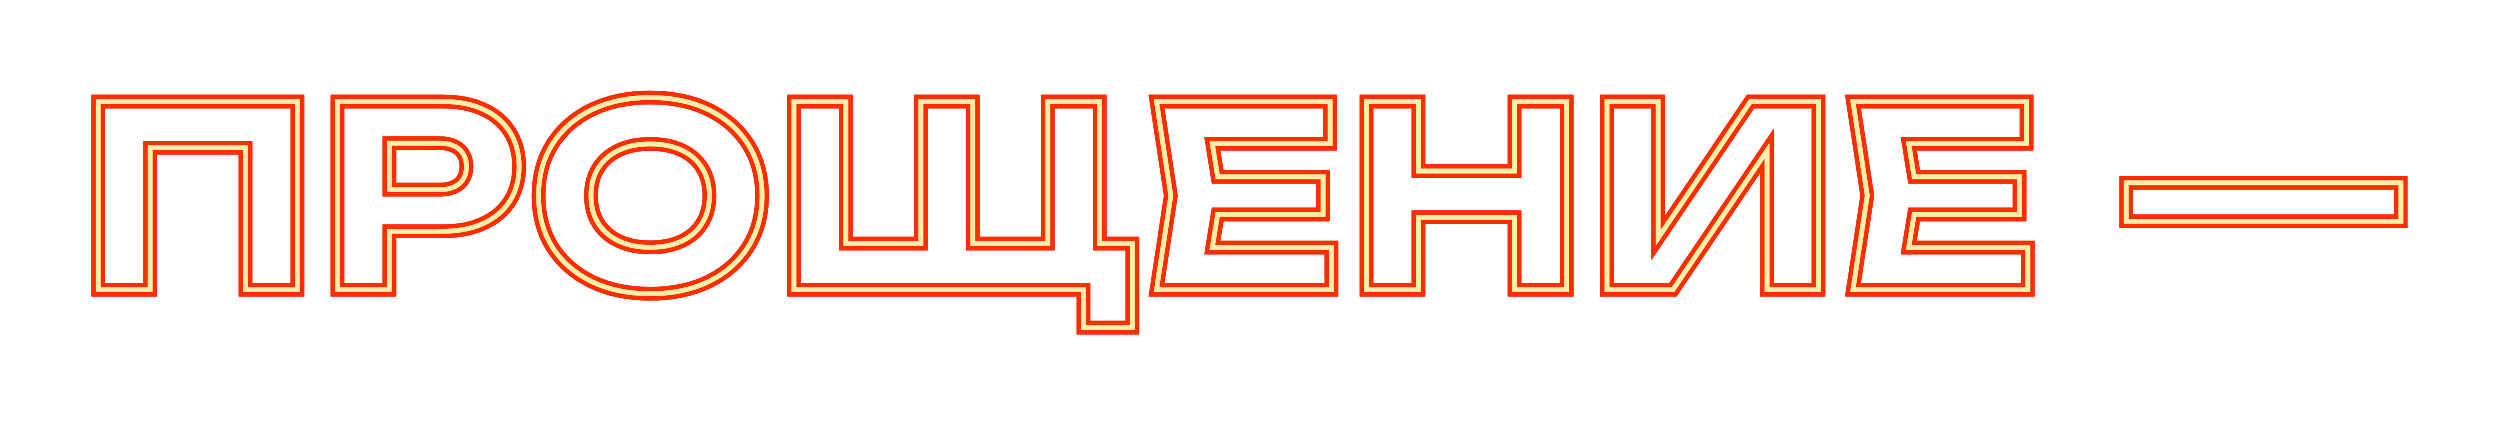 <?xml version="1.0" encoding="UTF-8"?> <svg xmlns="http://www.w3.org/2000/svg" width="837" height="142" viewBox="0 0 837 142" fill="none"><g opacity="0.75" filter="url(#filter0_f_526_121)"><mask id="path-1-outside-1_526_121" maskUnits="userSpaceOnUse" x="30.13" y="29.906" width="776" height="83" fill="black"><rect fill="white" x="30.13" y="29.906" width="776" height="83"></rect><path d="M283.94 33.25V80.794H307.557V33.25H326.444V80.794H350.061V33.25H368.948V80.794H379.869V110.434H361.988V97.75H265.053V33.25H283.94ZM266.553 96.25H363.488V108.934H378.369V82.294H367.448V34.75H351.561V82.294H324.944V34.75H309.057V82.294H282.44V34.75H266.553V96.25ZM254.397 65.5C254.397 59.273 252.956 53.827 250.093 49.135L249.812 48.682C246.85 44.029 242.76 40.369 237.521 37.701L237.01 37.445C231.531 34.761 225.096 33.406 217.684 33.406C210.328 33.406 203.892 34.761 198.355 37.447L198.354 37.446C192.871 40.133 188.613 43.88 185.557 48.682C182.562 53.475 181.054 59.072 181.054 65.5C181.054 71.927 182.563 77.524 185.557 82.317L185.847 82.764C188.88 87.353 193.043 90.95 198.355 93.553L198.877 93.802C204.295 96.323 210.558 97.594 217.684 97.594C225.096 97.594 231.531 96.239 237.01 93.554L237.521 93.3C242.76 90.632 246.85 86.971 249.812 82.317L250.093 81.866C252.956 77.174 254.397 71.726 254.397 65.5ZM100.326 33.25V97.75H81.438V50.206H51.018V97.75H32.13V33.25H100.326ZM173.048 55.756C173.048 51.507 172.069 47.84 170.137 44.727L170.134 44.722C168.203 41.558 165.382 39.104 161.639 37.368L161.635 37.367C157.948 35.632 153.526 34.75 148.346 34.75H113.731V96.25H129.62V76.678H148.346C153.526 76.678 157.948 75.796 161.635 74.061L161.639 74.059L162.33 73.725C165.734 72.016 168.327 69.7 170.137 66.785C172.071 63.613 173.048 59.944 173.048 55.756ZM446.081 33.25V48.862H406.758L408.319 58.45H443.729V72.55H408.319L406.758 82.138H446.501V97.75H386.33L391.232 65.5L386.33 33.25H446.081ZM475.645 33.25V56.518H506.316V33.25H525.288V97.75H506.316V73.474H475.645V97.75H456.757V33.25H475.645ZM555.904 33.25V77.23L585.445 33.58L585.668 33.25H609.58V97.75H590.86V52.888L560.509 97.75H537.269V33.25H555.904ZM679.25 33.25V48.862H639.927L641.488 58.45H676.898V72.55H641.488L639.927 82.138H679.67V97.75H619.499L624.401 65.5L619.499 33.25H679.25ZM625.901 65.388L625.919 65.5L625.901 65.613L621.244 96.25H678.17V83.638H638.163L640.213 71.05H675.398V59.95H640.213L638.163 47.362H677.75V34.75H621.244L625.901 65.388ZM538.769 96.25H559.713L592.36 47.994V96.25H608.08V34.75H586.465L554.404 82.124V34.75H538.769V96.25ZM458.257 96.25H474.145V71.974H507.816V96.25H523.788V34.75H507.816V58.018H474.145V34.75H458.257V96.25ZM392.732 65.388L392.75 65.5L392.732 65.613L388.075 96.25H445.001V83.638H404.994L407.044 71.05H442.229V59.95H407.044L404.994 47.362H444.581V34.75H388.075L392.732 65.388ZM33.63 96.25H49.518V48.706H82.938V96.25H98.826V34.75H33.63V96.25ZM236.758 65.5C236.758 62.032 235.973 59.096 234.438 56.66L234.431 56.65C233.039 54.364 231.061 52.556 228.474 51.232L227.948 50.974C225.102 49.632 221.687 48.946 217.684 48.946C213.984 48.946 210.777 49.548 208.044 50.73L207.504 50.974C204.833 52.234 202.747 53.979 201.227 56.208L200.931 56.66C199.395 59.096 198.609 62.032 198.609 65.5C198.609 68.968 199.395 71.903 200.931 74.34L201.227 74.792C202.747 77.02 204.833 78.766 207.504 80.026L208.044 80.27C210.777 81.452 213.984 82.054 217.684 82.054C221.687 82.054 225.102 81.369 227.948 80.026L228.474 79.767C231.062 78.444 233.04 76.637 234.432 74.35L234.438 74.34L234.717 73.878C236.069 71.535 236.758 68.751 236.758 65.5ZM804.577 60.466V74.818H711.098V60.466H804.577ZM712.598 73.318H803.077V61.966H712.598V73.318ZM155.408 55.756C155.408 53.464 154.687 51.787 153.317 50.613L153.312 50.608L153.307 50.603C151.916 49.362 149.932 48.694 147.254 48.694H131.12V62.734H147.254C149.771 62.734 151.676 62.169 153.05 61.116L153.317 60.898C154.695 59.663 155.408 57.978 155.408 55.756ZM238.258 65.5C238.258 69.195 237.419 72.415 235.712 75.129L235.713 75.13C234.165 77.673 231.971 79.663 229.158 81.102L228.588 81.383C225.498 82.84 221.856 83.554 217.684 83.554C213.823 83.554 210.406 82.926 207.449 81.647L206.864 81.383C203.97 80.018 201.671 78.104 199.989 75.64L199.661 75.14C197.949 72.425 197.109 69.2 197.109 65.5C197.109 61.8 197.949 58.576 199.661 55.86L199.989 55.36C201.671 52.896 203.97 50.983 206.864 49.618L207.449 49.353C210.406 48.075 213.823 47.446 217.684 47.446C221.856 47.446 225.498 48.161 228.588 49.618L229.158 49.898C231.971 51.337 234.165 53.327 235.713 55.87C237.421 58.583 238.258 61.804 238.258 65.5ZM255.897 65.5C255.897 71.968 254.397 77.691 251.374 82.645L251.076 83.123C247.962 88.017 243.664 91.855 238.202 94.635L237.67 94.901C231.948 97.705 225.279 99.094 217.684 99.094C210.143 99.094 203.475 97.705 197.7 94.903L197.698 94.901C191.983 92.101 187.506 88.175 184.291 83.123L184.288 83.118C181.124 78.056 179.554 72.174 179.554 65.5C179.554 58.826 181.124 52.944 184.288 47.883L184.291 47.878L184.597 47.407C187.788 42.581 192.162 38.811 197.698 36.098L197.7 36.097L198.244 35.839C203.893 33.21 210.379 31.906 217.684 31.906C225.279 31.906 231.948 33.295 237.67 36.098L238.202 36.364C243.664 39.145 247.962 42.983 251.076 47.878L251.374 48.354C254.397 53.308 255.897 59.032 255.897 65.5ZM156.908 55.756C156.908 58.181 156.159 60.196 154.623 61.727L154.306 62.027L154.3 62.033L154.294 62.038C152.548 63.534 150.169 64.234 147.254 64.234H129.62V47.194H147.254C150.176 47.194 152.56 47.925 154.306 49.484C156.065 50.998 156.908 53.125 156.908 55.756ZM174.548 55.756C174.548 60.189 173.51 64.136 171.414 67.571L171.411 67.576C169.309 70.962 166.25 73.574 162.27 75.421C158.341 77.269 153.691 78.178 148.346 78.178H131.12V97.75H112.231V33.25H148.346C153.692 33.25 158.341 34.159 162.27 36.008L163.006 36.363C166.631 38.188 169.442 40.711 171.411 43.936L171.792 44.578C173.636 47.816 174.548 51.549 174.548 55.756Z"></path></mask><path d="M283.94 33.25V80.794H307.557V33.25H326.444V80.794H350.061V33.25H368.948V80.794H379.869V110.434H361.988V97.75H265.053V33.25H283.94ZM266.553 96.25H363.488V108.934H378.369V82.294H367.448V34.75H351.561V82.294H324.944V34.75H309.057V82.294H282.44V34.75H266.553V96.25ZM254.397 65.5C254.397 59.273 252.956 53.827 250.093 49.135L249.812 48.682C246.85 44.029 242.76 40.369 237.521 37.701L237.01 37.445C231.531 34.761 225.096 33.406 217.684 33.406C210.328 33.406 203.892 34.761 198.355 37.447L198.354 37.446C192.871 40.133 188.613 43.88 185.557 48.682C182.562 53.475 181.054 59.072 181.054 65.5C181.054 71.927 182.563 77.524 185.557 82.317L185.847 82.764C188.88 87.353 193.043 90.95 198.355 93.553L198.877 93.802C204.295 96.323 210.558 97.594 217.684 97.594C225.096 97.594 231.531 96.239 237.01 93.554L237.521 93.3C242.76 90.632 246.85 86.971 249.812 82.317L250.093 81.866C252.956 77.174 254.397 71.726 254.397 65.5ZM100.326 33.25V97.75H81.438V50.206H51.018V97.75H32.13V33.25H100.326ZM173.048 55.756C173.048 51.507 172.069 47.84 170.137 44.727L170.134 44.722C168.203 41.558 165.382 39.104 161.639 37.368L161.635 37.367C157.948 35.632 153.526 34.75 148.346 34.75H113.731V96.25H129.62V76.678H148.346C153.526 76.678 157.948 75.796 161.635 74.061L161.639 74.059L162.33 73.725C165.734 72.016 168.327 69.7 170.137 66.785C172.071 63.613 173.048 59.944 173.048 55.756ZM446.081 33.25V48.862H406.758L408.319 58.45H443.729V72.55H408.319L406.758 82.138H446.501V97.75H386.33L391.232 65.5L386.33 33.25H446.081ZM475.645 33.25V56.518H506.316V33.25H525.288V97.75H506.316V73.474H475.645V97.75H456.757V33.25H475.645ZM555.904 33.25V77.23L585.445 33.58L585.668 33.25H609.58V97.75H590.86V52.888L560.509 97.75H537.269V33.25H555.904ZM679.25 33.25V48.862H639.927L641.488 58.45H676.898V72.55H641.488L639.927 82.138H679.67V97.75H619.499L624.401 65.5L619.499 33.25H679.25ZM625.901 65.388L625.919 65.5L625.901 65.613L621.244 96.25H678.17V83.638H638.163L640.213 71.05H675.398V59.95H640.213L638.163 47.362H677.75V34.75H621.244L625.901 65.388ZM538.769 96.25H559.713L592.36 47.994V96.25H608.08V34.75H586.465L554.404 82.124V34.75H538.769V96.25ZM458.257 96.25H474.145V71.974H507.816V96.25H523.788V34.75H507.816V58.018H474.145V34.75H458.257V96.25ZM392.732 65.388L392.75 65.5L392.732 65.613L388.075 96.25H445.001V83.638H404.994L407.044 71.05H442.229V59.95H407.044L404.994 47.362H444.581V34.75H388.075L392.732 65.388ZM33.63 96.25H49.518V48.706H82.938V96.25H98.826V34.75H33.63V96.25ZM236.758 65.5C236.758 62.032 235.973 59.096 234.438 56.66L234.431 56.65C233.039 54.364 231.061 52.556 228.474 51.232L227.948 50.974C225.102 49.632 221.687 48.946 217.684 48.946C213.984 48.946 210.777 49.548 208.044 50.73L207.504 50.974C204.833 52.234 202.747 53.979 201.227 56.208L200.931 56.66C199.395 59.096 198.609 62.032 198.609 65.5C198.609 68.968 199.395 71.903 200.931 74.34L201.227 74.792C202.747 77.02 204.833 78.766 207.504 80.026L208.044 80.27C210.777 81.452 213.984 82.054 217.684 82.054C221.687 82.054 225.102 81.369 227.948 80.026L228.474 79.767C231.062 78.444 233.04 76.637 234.432 74.35L234.438 74.34L234.717 73.878C236.069 71.535 236.758 68.751 236.758 65.5ZM804.577 60.466V74.818H711.098V60.466H804.577ZM712.598 73.318H803.077V61.966H712.598V73.318ZM155.408 55.756C155.408 53.464 154.687 51.787 153.317 50.613L153.312 50.608L153.307 50.603C151.916 49.362 149.932 48.694 147.254 48.694H131.12V62.734H147.254C149.771 62.734 151.676 62.169 153.05 61.116L153.317 60.898C154.695 59.663 155.408 57.978 155.408 55.756ZM238.258 65.5C238.258 69.195 237.419 72.415 235.712 75.129L235.713 75.13C234.165 77.673 231.971 79.663 229.158 81.102L228.588 81.383C225.498 82.84 221.856 83.554 217.684 83.554C213.823 83.554 210.406 82.926 207.449 81.647L206.864 81.383C203.97 80.018 201.671 78.104 199.989 75.64L199.661 75.14C197.949 72.425 197.109 69.2 197.109 65.5C197.109 61.8 197.949 58.576 199.661 55.86L199.989 55.36C201.671 52.896 203.97 50.983 206.864 49.618L207.449 49.353C210.406 48.075 213.823 47.446 217.684 47.446C221.856 47.446 225.498 48.161 228.588 49.618L229.158 49.898C231.971 51.337 234.165 53.327 235.713 55.87C237.421 58.583 238.258 61.804 238.258 65.5ZM255.897 65.5C255.897 71.968 254.397 77.691 251.374 82.645L251.076 83.123C247.962 88.017 243.664 91.855 238.202 94.635L237.67 94.901C231.948 97.705 225.279 99.094 217.684 99.094C210.143 99.094 203.475 97.705 197.7 94.903L197.698 94.901C191.983 92.101 187.506 88.175 184.291 83.123L184.288 83.118C181.124 78.056 179.554 72.174 179.554 65.5C179.554 58.826 181.124 52.944 184.288 47.883L184.291 47.878L184.597 47.407C187.788 42.581 192.162 38.811 197.698 36.098L197.7 36.097L198.244 35.839C203.893 33.21 210.379 31.906 217.684 31.906C225.279 31.906 231.948 33.295 237.67 36.098L238.202 36.364C243.664 39.145 247.962 42.983 251.076 47.878L251.374 48.354C254.397 53.308 255.897 59.032 255.897 65.5ZM156.908 55.756C156.908 58.181 156.159 60.196 154.623 61.727L154.306 62.027L154.3 62.033L154.294 62.038C152.548 63.534 150.169 64.234 147.254 64.234H129.62V47.194H147.254C150.176 47.194 152.56 47.925 154.306 49.484C156.065 50.998 156.908 53.125 156.908 55.756ZM174.548 55.756C174.548 60.189 173.51 64.136 171.414 67.571L171.411 67.576C169.309 70.962 166.25 73.574 162.27 75.421C158.341 77.269 153.691 78.178 148.346 78.178H131.12V97.75H112.231V33.25H148.346C153.692 33.25 158.341 34.159 162.27 36.008L163.006 36.363C166.631 38.188 169.442 40.711 171.411 43.936L171.792 44.578C173.636 47.816 174.548 51.549 174.548 55.756Z" fill="#FF0000"></path><path d="M283.94 33.25V80.794H307.557V33.25H326.444V80.794H350.061V33.25H368.948V80.794H379.869V110.434H361.988V97.75H265.053V33.25H283.94ZM266.553 96.25H363.488V108.934H378.369V82.294H367.448V34.75H351.561V82.294H324.944V34.75H309.057V82.294H282.44V34.75H266.553V96.25ZM254.397 65.5C254.397 59.273 252.956 53.827 250.093 49.135L249.812 48.682C246.85 44.029 242.76 40.369 237.521 37.701L237.01 37.445C231.531 34.761 225.096 33.406 217.684 33.406C210.328 33.406 203.892 34.761 198.355 37.447L198.354 37.446C192.871 40.133 188.613 43.88 185.557 48.682C182.562 53.475 181.054 59.072 181.054 65.5C181.054 71.927 182.563 77.524 185.557 82.317L185.847 82.764C188.88 87.353 193.043 90.95 198.355 93.553L198.877 93.802C204.295 96.323 210.558 97.594 217.684 97.594C225.096 97.594 231.531 96.239 237.01 93.554L237.521 93.3C242.76 90.632 246.85 86.971 249.812 82.317L250.093 81.866C252.956 77.174 254.397 71.726 254.397 65.5ZM100.326 33.25V97.75H81.438V50.206H51.018V97.75H32.13V33.25H100.326ZM173.048 55.756C173.048 51.507 172.069 47.84 170.137 44.727L170.134 44.722C168.203 41.558 165.382 39.104 161.639 37.368L161.635 37.367C157.948 35.632 153.526 34.75 148.346 34.75H113.731V96.25H129.62V76.678H148.346C153.526 76.678 157.948 75.796 161.635 74.061L161.639 74.059L162.33 73.725C165.734 72.016 168.327 69.7 170.137 66.785C172.071 63.613 173.048 59.944 173.048 55.756ZM446.081 33.25V48.862H406.758L408.319 58.45H443.729V72.55H408.319L406.758 82.138H446.501V97.75H386.33L391.232 65.5L386.33 33.25H446.081ZM475.645 33.25V56.518H506.316V33.25H525.288V97.75H506.316V73.474H475.645V97.75H456.757V33.25H475.645ZM555.904 33.25V77.23L585.445 33.58L585.668 33.25H609.58V97.75H590.86V52.888L560.509 97.75H537.269V33.25H555.904ZM679.25 33.25V48.862H639.927L641.488 58.45H676.898V72.55H641.488L639.927 82.138H679.67V97.75H619.499L624.401 65.5L619.499 33.25H679.25ZM625.901 65.388L625.919 65.5L625.901 65.613L621.244 96.25H678.17V83.638H638.163L640.213 71.05H675.398V59.95H640.213L638.163 47.362H677.75V34.75H621.244L625.901 65.388ZM538.769 96.25H559.713L592.36 47.994V96.25H608.08V34.75H586.465L554.404 82.124V34.75H538.769V96.25ZM458.257 96.25H474.145V71.974H507.816V96.25H523.788V34.75H507.816V58.018H474.145V34.75H458.257V96.25ZM392.732 65.388L392.75 65.5L392.732 65.613L388.075 96.25H445.001V83.638H404.994L407.044 71.05H442.229V59.95H407.044L404.994 47.362H444.581V34.75H388.075L392.732 65.388ZM33.63 96.25H49.518V48.706H82.938V96.25H98.826V34.75H33.63V96.25ZM236.758 65.5C236.758 62.032 235.973 59.096 234.438 56.66L234.431 56.65C233.039 54.364 231.061 52.556 228.474 51.232L227.948 50.974C225.102 49.632 221.687 48.946 217.684 48.946C213.984 48.946 210.777 49.548 208.044 50.73L207.504 50.974C204.833 52.234 202.747 53.979 201.227 56.208L200.931 56.66C199.395 59.096 198.609 62.032 198.609 65.5C198.609 68.968 199.395 71.903 200.931 74.34L201.227 74.792C202.747 77.02 204.833 78.766 207.504 80.026L208.044 80.27C210.777 81.452 213.984 82.054 217.684 82.054C221.687 82.054 225.102 81.369 227.948 80.026L228.474 79.767C231.062 78.444 233.04 76.637 234.432 74.35L234.438 74.34L234.717 73.878C236.069 71.535 236.758 68.751 236.758 65.5ZM804.577 60.466V74.818H711.098V60.466H804.577ZM712.598 73.318H803.077V61.966H712.598V73.318ZM155.408 55.756C155.408 53.464 154.687 51.787 153.317 50.613L153.312 50.608L153.307 50.603C151.916 49.362 149.932 48.694 147.254 48.694H131.12V62.734H147.254C149.771 62.734 151.676 62.169 153.05 61.116L153.317 60.898C154.695 59.663 155.408 57.978 155.408 55.756ZM238.258 65.5C238.258 69.195 237.419 72.415 235.712 75.129L235.713 75.13C234.165 77.673 231.971 79.663 229.158 81.102L228.588 81.383C225.498 82.84 221.856 83.554 217.684 83.554C213.823 83.554 210.406 82.926 207.449 81.647L206.864 81.383C203.97 80.018 201.671 78.104 199.989 75.64L199.661 75.14C197.949 72.425 197.109 69.2 197.109 65.5C197.109 61.8 197.949 58.576 199.661 55.86L199.989 55.36C201.671 52.896 203.97 50.983 206.864 49.618L207.449 49.353C210.406 48.075 213.823 47.446 217.684 47.446C221.856 47.446 225.498 48.161 228.588 49.618L229.158 49.898C231.971 51.337 234.165 53.327 235.713 55.87C237.421 58.583 238.258 61.804 238.258 65.5ZM255.897 65.5C255.897 71.968 254.397 77.691 251.374 82.645L251.076 83.123C247.962 88.017 243.664 91.855 238.202 94.635L237.67 94.901C231.948 97.705 225.279 99.094 217.684 99.094C210.143 99.094 203.475 97.705 197.7 94.903L197.698 94.901C191.983 92.101 187.506 88.175 184.291 83.123L184.288 83.118C181.124 78.056 179.554 72.174 179.554 65.5C179.554 58.826 181.124 52.944 184.288 47.883L184.291 47.878L184.597 47.407C187.788 42.581 192.162 38.811 197.698 36.098L197.7 36.097L198.244 35.839C203.893 33.21 210.379 31.906 217.684 31.906C225.279 31.906 231.948 33.295 237.67 36.098L238.202 36.364C243.664 39.145 247.962 42.983 251.076 47.878L251.374 48.354C254.397 53.308 255.897 59.032 255.897 65.5ZM156.908 55.756C156.908 58.181 156.159 60.196 154.623 61.727L154.306 62.027L154.3 62.033L154.294 62.038C152.548 63.534 150.169 64.234 147.254 64.234H129.62V47.194H147.254C150.176 47.194 152.56 47.925 154.306 49.484C156.065 50.998 156.908 53.125 156.908 55.756ZM174.548 55.756C174.548 60.189 173.51 64.136 171.414 67.571L171.411 67.576C169.309 70.962 166.25 73.574 162.27 75.421C158.341 77.269 153.691 78.178 148.346 78.178H131.12V97.75H112.231V33.25H148.346C153.692 33.25 158.341 34.159 162.27 36.008L163.006 36.363C166.631 38.188 169.442 40.711 171.411 43.936L171.792 44.578C173.636 47.816 174.548 51.549 174.548 55.756Z" stroke="#FF0000" stroke-width="3" mask="url(#path-1-outside-1_526_121)"></path></g><g filter="url(#filter1_f_526_121)"><path d="M283.94 33.25V80.794H307.557V33.25H326.444V80.794H350.061V33.25H368.948V80.794H379.869V110.434H361.988V97.75H265.053V33.25H283.94ZM266.553 96.25H363.488V108.934H378.369V82.294H367.448V34.75H351.561V82.294H324.944V34.75H309.057V82.294H282.44V34.75H266.553V96.25ZM254.397 65.5C254.397 59.273 252.956 53.827 250.093 49.135L249.812 48.682C246.85 44.029 242.76 40.369 237.521 37.701L237.01 37.445C231.531 34.761 225.096 33.406 217.684 33.406C210.328 33.406 203.892 34.761 198.355 37.447L198.354 37.446C192.871 40.133 188.613 43.88 185.557 48.682C182.562 53.475 181.054 59.072 181.054 65.5C181.054 71.927 182.563 77.524 185.557 82.317L185.847 82.764C188.88 87.353 193.043 90.95 198.355 93.553L198.877 93.802C204.295 96.323 210.558 97.594 217.684 97.594C225.096 97.594 231.531 96.239 237.01 93.554L237.521 93.3C242.76 90.632 246.85 86.971 249.812 82.317L250.093 81.866C252.956 77.174 254.397 71.726 254.397 65.5ZM100.326 33.25V97.75H81.438V50.206H51.018V97.75H32.13V33.25H100.326ZM173.048 55.756C173.048 51.507 172.069 47.84 170.137 44.727L170.134 44.722C168.203 41.558 165.382 39.104 161.639 37.368L161.635 37.367C157.948 35.632 153.526 34.75 148.346 34.75H113.731V96.25H129.62V76.678H148.346C153.526 76.678 157.948 75.796 161.635 74.061L161.639 74.059L162.33 73.725C165.734 72.016 168.327 69.7 170.137 66.785C172.071 63.613 173.048 59.944 173.048 55.756ZM446.081 33.25V48.862H406.758L408.319 58.45H443.729V72.55H408.319L406.758 82.138H446.501V97.75H386.33L391.232 65.5L386.33 33.25H446.081ZM475.645 33.25V56.518H506.316V33.25H525.288V97.75H506.316V73.474H475.645V97.75H456.757V33.25H475.645ZM555.904 33.25V77.23L585.445 33.58L585.668 33.25H609.58V97.75H590.86V52.888L560.509 97.75H537.269V33.25H555.904ZM679.25 33.25V48.862H639.927L641.488 58.45H676.898V72.55H641.488L639.927 82.138H679.67V97.75H619.499L624.401 65.5L619.499 33.25H679.25ZM625.901 65.388L625.919 65.5L625.901 65.613L621.244 96.25H678.17V83.638H638.163L640.213 71.05H675.398V59.95H640.213L638.163 47.362H677.75V34.75H621.244L625.901 65.388ZM538.769 96.25H559.713L592.36 47.994V96.25H608.08V34.75H586.465L554.404 82.124V34.75H538.769V96.25ZM458.257 96.25H474.145V71.974H507.816V96.25H523.788V34.75H507.816V58.018H474.145V34.75H458.257V96.25ZM392.732 65.388L392.75 65.5L392.732 65.613L388.075 96.25H445.001V83.638H404.994L407.044 71.05H442.229V59.95H407.044L404.994 47.362H444.581V34.75H388.075L392.732 65.388ZM33.63 96.25H49.518V48.706H82.938V96.25H98.826V34.75H33.63V96.25ZM236.758 65.5C236.758 62.032 235.973 59.096 234.438 56.66L234.431 56.65C233.039 54.364 231.061 52.556 228.474 51.232L227.948 50.974C225.102 49.632 221.687 48.946 217.684 48.946C213.984 48.946 210.777 49.548 208.044 50.73L207.504 50.974C204.833 52.234 202.747 53.979 201.227 56.208L200.931 56.66C199.395 59.096 198.609 62.032 198.609 65.5C198.609 68.968 199.395 71.903 200.931 74.34L201.227 74.792C202.747 77.02 204.833 78.766 207.504 80.026L208.044 80.27C210.777 81.452 213.984 82.054 217.684 82.054C221.687 82.054 225.102 81.369 227.948 80.026L228.474 79.767C231.062 78.444 233.04 76.637 234.432 74.35L234.438 74.34L234.717 73.878C236.069 71.535 236.758 68.751 236.758 65.5ZM804.577 60.466V74.818H711.098V60.466H804.577ZM712.598 73.318H803.077V61.966H712.598V73.318ZM155.408 55.756C155.408 53.464 154.687 51.787 153.317 50.613L153.312 50.608L153.307 50.603C151.916 49.362 149.932 48.694 147.254 48.694H131.12V62.734H147.254C149.771 62.734 151.676 62.169 153.05 61.116L153.317 60.898C154.695 59.663 155.408 57.978 155.408 55.756ZM238.258 65.5C238.258 69.195 237.419 72.415 235.712 75.129L235.713 75.13C234.165 77.673 231.971 79.663 229.158 81.102L228.588 81.383C225.498 82.84 221.856 83.554 217.684 83.554C213.823 83.554 210.406 82.926 207.449 81.647L206.864 81.383C203.97 80.018 201.671 78.104 199.989 75.64L199.661 75.14C197.949 72.425 197.109 69.2 197.109 65.5C197.109 61.8 197.949 58.576 199.661 55.86L199.989 55.36C201.671 52.896 203.97 50.983 206.864 49.618L207.449 49.353C210.406 48.075 213.823 47.446 217.684 47.446C221.856 47.446 225.498 48.161 228.588 49.618L229.158 49.898C231.971 51.337 234.165 53.327 235.713 55.87C237.421 58.583 238.258 61.804 238.258 65.5ZM255.897 65.5C255.897 71.968 254.397 77.691 251.374 82.645L251.076 83.123C247.962 88.017 243.664 91.855 238.202 94.635L237.67 94.901C231.948 97.705 225.279 99.094 217.684 99.094C210.143 99.094 203.475 97.705 197.7 94.903L197.698 94.901C191.983 92.101 187.506 88.175 184.291 83.123L184.288 83.118C181.124 78.056 179.554 72.174 179.554 65.5C179.554 58.826 181.124 52.944 184.288 47.883L184.291 47.878L184.597 47.407C187.788 42.581 192.162 38.811 197.698 36.098L197.7 36.097L198.244 35.839C203.893 33.21 210.379 31.906 217.684 31.906C225.279 31.906 231.948 33.295 237.67 36.098L238.202 36.364C243.664 39.145 247.962 42.983 251.076 47.878L251.374 48.354C254.397 53.308 255.897 59.032 255.897 65.5ZM156.908 55.756C156.908 58.181 156.159 60.196 154.623 61.727L154.306 62.027L154.3 62.033L154.294 62.038C152.548 63.534 150.169 64.234 147.254 64.234H129.62V47.194H147.254C150.176 47.194 152.56 47.925 154.306 49.484C156.065 50.998 156.908 53.125 156.908 55.756ZM174.548 55.756C174.548 60.189 173.51 64.136 171.414 67.571L171.411 67.576C169.309 70.962 166.25 73.574 162.27 75.421C158.341 77.269 153.691 78.178 148.346 78.178H131.12V97.75H112.231V33.25H148.346C153.692 33.25 158.341 34.159 162.27 36.008L163.006 36.363C166.631 38.188 169.442 40.711 171.411 43.936L171.792 44.578C173.636 47.816 174.548 51.549 174.548 55.756Z" fill="#FF0000"></path></g><g filter="url(#filter2_f_526_121)"><mask id="path-3-outside-2_526_121" maskUnits="userSpaceOnUse" x="30.13" y="29.906" width="776" height="83" fill="black"><rect fill="white" x="30.13" y="29.906" width="776" height="83"></rect><path d="M283.94 33.25V80.794H307.557V33.25H326.444V80.794H350.061V33.25H368.948V80.794H379.869V110.434H361.988V97.75H265.053V33.25H283.94ZM266.553 96.25H363.488V108.934H378.369V82.294H367.448V34.75H351.561V82.294H324.944V34.75H309.057V82.294H282.44V34.75H266.553V96.25ZM254.397 65.5C254.397 59.273 252.956 53.827 250.093 49.135L249.812 48.682C246.85 44.029 242.76 40.369 237.521 37.701L237.01 37.445C231.531 34.761 225.096 33.406 217.684 33.406C210.328 33.406 203.892 34.761 198.355 37.447L198.354 37.446C192.871 40.133 188.613 43.88 185.557 48.682C182.562 53.475 181.054 59.072 181.054 65.5C181.054 71.927 182.563 77.524 185.557 82.317L185.847 82.764C188.88 87.353 193.043 90.95 198.355 93.553L198.877 93.802C204.295 96.323 210.558 97.594 217.684 97.594C225.096 97.594 231.531 96.239 237.01 93.554L237.521 93.3C242.76 90.632 246.85 86.971 249.812 82.317L250.093 81.866C252.956 77.174 254.397 71.726 254.397 65.5ZM100.326 33.25V97.75H81.438V50.206H51.018V97.75H32.13V33.25H100.326ZM173.048 55.756C173.048 51.507 172.069 47.84 170.137 44.727L170.134 44.722C168.203 41.558 165.382 39.104 161.639 37.368L161.635 37.367C157.948 35.632 153.526 34.75 148.346 34.75H113.731V96.25H129.62V76.678H148.346C153.526 76.678 157.948 75.796 161.635 74.061L161.639 74.059L162.33 73.725C165.734 72.016 168.327 69.7 170.137 66.785C172.071 63.613 173.048 59.944 173.048 55.756ZM446.081 33.25V48.862H406.758L408.319 58.45H443.729V72.55H408.319L406.758 82.138H446.501V97.75H386.33L391.232 65.5L386.33 33.25H446.081ZM475.645 33.25V56.518H506.316V33.25H525.288V97.75H506.316V73.474H475.645V97.75H456.757V33.25H475.645ZM555.904 33.25V77.23L585.445 33.58L585.668 33.25H609.58V97.75H590.86V52.888L560.509 97.75H537.269V33.25H555.904ZM679.25 33.25V48.862H639.927L641.488 58.45H676.898V72.55H641.488L639.927 82.138H679.67V97.75H619.499L624.401 65.5L619.499 33.25H679.25ZM625.901 65.388L625.919 65.5L625.901 65.613L621.244 96.25H678.17V83.638H638.163L640.213 71.05H675.398V59.95H640.213L638.163 47.362H677.75V34.75H621.244L625.901 65.388ZM538.769 96.25H559.713L592.36 47.994V96.25H608.08V34.75H586.465L554.404 82.124V34.75H538.769V96.25ZM458.257 96.25H474.145V71.974H507.816V96.25H523.788V34.75H507.816V58.018H474.145V34.75H458.257V96.25ZM392.732 65.388L392.75 65.5L392.732 65.613L388.075 96.25H445.001V83.638H404.994L407.044 71.05H442.229V59.95H407.044L404.994 47.362H444.581V34.75H388.075L392.732 65.388ZM33.63 96.25H49.518V48.706H82.938V96.25H98.826V34.75H33.63V96.25ZM236.758 65.5C236.758 62.032 235.973 59.096 234.438 56.66L234.431 56.65C233.039 54.364 231.061 52.556 228.474 51.232L227.948 50.974C225.102 49.632 221.687 48.946 217.684 48.946C213.984 48.946 210.777 49.548 208.044 50.73L207.504 50.974C204.833 52.234 202.747 53.979 201.227 56.208L200.931 56.66C199.395 59.096 198.609 62.032 198.609 65.5C198.609 68.968 199.395 71.903 200.931 74.34L201.227 74.792C202.747 77.02 204.833 78.766 207.504 80.026L208.044 80.27C210.777 81.452 213.984 82.054 217.684 82.054C221.687 82.054 225.102 81.369 227.948 80.026L228.474 79.767C231.062 78.444 233.04 76.637 234.432 74.35L234.438 74.34L234.717 73.878C236.069 71.535 236.758 68.751 236.758 65.5ZM804.577 60.466V74.818H711.098V60.466H804.577ZM712.598 73.318H803.077V61.966H712.598V73.318ZM155.408 55.756C155.408 53.464 154.687 51.787 153.317 50.613L153.312 50.608L153.307 50.603C151.916 49.362 149.932 48.694 147.254 48.694H131.12V62.734H147.254C149.771 62.734 151.676 62.169 153.05 61.116L153.317 60.898C154.695 59.663 155.408 57.978 155.408 55.756ZM238.258 65.5C238.258 69.195 237.419 72.415 235.712 75.129L235.713 75.13C234.165 77.673 231.971 79.663 229.158 81.102L228.588 81.383C225.498 82.84 221.856 83.554 217.684 83.554C213.823 83.554 210.406 82.926 207.449 81.647L206.864 81.383C203.97 80.018 201.671 78.104 199.989 75.64L199.661 75.14C197.949 72.425 197.109 69.2 197.109 65.5C197.109 61.8 197.949 58.576 199.661 55.86L199.989 55.36C201.671 52.896 203.97 50.983 206.864 49.618L207.449 49.353C210.406 48.075 213.823 47.446 217.684 47.446C221.856 47.446 225.498 48.161 228.588 49.618L229.158 49.898C231.971 51.337 234.165 53.327 235.713 55.87C237.421 58.583 238.258 61.804 238.258 65.5ZM255.897 65.5C255.897 71.968 254.397 77.691 251.374 82.645L251.076 83.123C247.962 88.017 243.664 91.855 238.202 94.635L237.67 94.901C231.948 97.705 225.279 99.094 217.684 99.094C210.143 99.094 203.475 97.705 197.7 94.903L197.698 94.901C191.983 92.101 187.506 88.175 184.291 83.123L184.288 83.118C181.124 78.056 179.554 72.174 179.554 65.5C179.554 58.826 181.124 52.944 184.288 47.883L184.291 47.878L184.597 47.407C187.788 42.581 192.162 38.811 197.698 36.098L197.7 36.097L198.244 35.839C203.893 33.21 210.379 31.906 217.684 31.906C225.279 31.906 231.948 33.295 237.67 36.098L238.202 36.364C243.664 39.145 247.962 42.983 251.076 47.878L251.374 48.354C254.397 53.308 255.897 59.032 255.897 65.5ZM156.908 55.756C156.908 58.181 156.159 60.196 154.623 61.727L154.306 62.027L154.3 62.033L154.294 62.038C152.548 63.534 150.169 64.234 147.254 64.234H129.62V47.194H147.254C150.176 47.194 152.56 47.925 154.306 49.484C156.065 50.998 156.908 53.125 156.908 55.756ZM174.548 55.756C174.548 60.189 173.51 64.136 171.414 67.571L171.411 67.576C169.309 70.962 166.25 73.574 162.27 75.421C158.341 77.269 153.691 78.178 148.346 78.178H131.12V97.75H112.231V33.25H148.346C153.692 33.25 158.341 34.159 162.27 36.008L163.006 36.363C166.631 38.188 169.442 40.711 171.411 43.936L171.792 44.578C173.636 47.816 174.548 51.549 174.548 55.756Z"></path></mask><path d="M283.94 33.25V80.794H307.557V33.25H326.444V80.794H350.061V33.25H368.948V80.794H379.869V110.434H361.988V97.75H265.053V33.25H283.94ZM266.553 96.25H363.488V108.934H378.369V82.294H367.448V34.75H351.561V82.294H324.944V34.75H309.057V82.294H282.44V34.75H266.553V96.25ZM254.397 65.5C254.397 59.273 252.956 53.827 250.093 49.135L249.812 48.682C246.85 44.029 242.76 40.369 237.521 37.701L237.01 37.445C231.531 34.761 225.096 33.406 217.684 33.406C210.328 33.406 203.892 34.761 198.355 37.447L198.354 37.446C192.871 40.133 188.613 43.88 185.557 48.682C182.562 53.475 181.054 59.072 181.054 65.5C181.054 71.927 182.563 77.524 185.557 82.317L185.847 82.764C188.88 87.353 193.043 90.95 198.355 93.553L198.877 93.802C204.295 96.323 210.558 97.594 217.684 97.594C225.096 97.594 231.531 96.239 237.01 93.554L237.521 93.3C242.76 90.632 246.85 86.971 249.812 82.317L250.093 81.866C252.956 77.174 254.397 71.726 254.397 65.5ZM100.326 33.25V97.75H81.438V50.206H51.018V97.75H32.13V33.25H100.326ZM173.048 55.756C173.048 51.507 172.069 47.84 170.137 44.727L170.134 44.722C168.203 41.558 165.382 39.104 161.639 37.368L161.635 37.367C157.948 35.632 153.526 34.75 148.346 34.75H113.731V96.25H129.62V76.678H148.346C153.526 76.678 157.948 75.796 161.635 74.061L161.639 74.059L162.33 73.725C165.734 72.016 168.327 69.7 170.137 66.785C172.071 63.613 173.048 59.944 173.048 55.756ZM446.081 33.25V48.862H406.758L408.319 58.45H443.729V72.55H408.319L406.758 82.138H446.501V97.75H386.33L391.232 65.5L386.33 33.25H446.081ZM475.645 33.25V56.518H506.316V33.25H525.288V97.75H506.316V73.474H475.645V97.75H456.757V33.25H475.645ZM555.904 33.25V77.23L585.445 33.58L585.668 33.25H609.58V97.75H590.86V52.888L560.509 97.75H537.269V33.25H555.904ZM679.25 33.25V48.862H639.927L641.488 58.45H676.898V72.55H641.488L639.927 82.138H679.67V97.75H619.499L624.401 65.5L619.499 33.25H679.25ZM625.901 65.388L625.919 65.5L625.901 65.613L621.244 96.25H678.17V83.638H638.163L640.213 71.05H675.398V59.95H640.213L638.163 47.362H677.75V34.75H621.244L625.901 65.388ZM538.769 96.25H559.713L592.36 47.994V96.25H608.08V34.75H586.465L554.404 82.124V34.75H538.769V96.25ZM458.257 96.25H474.145V71.974H507.816V96.25H523.788V34.75H507.816V58.018H474.145V34.75H458.257V96.25ZM392.732 65.388L392.75 65.5L392.732 65.613L388.075 96.25H445.001V83.638H404.994L407.044 71.05H442.229V59.95H407.044L404.994 47.362H444.581V34.75H388.075L392.732 65.388ZM33.63 96.25H49.518V48.706H82.938V96.25H98.826V34.75H33.63V96.25ZM236.758 65.5C236.758 62.032 235.973 59.096 234.438 56.66L234.431 56.65C233.039 54.364 231.061 52.556 228.474 51.232L227.948 50.974C225.102 49.632 221.687 48.946 217.684 48.946C213.984 48.946 210.777 49.548 208.044 50.73L207.504 50.974C204.833 52.234 202.747 53.979 201.227 56.208L200.931 56.66C199.395 59.096 198.609 62.032 198.609 65.5C198.609 68.968 199.395 71.903 200.931 74.34L201.227 74.792C202.747 77.02 204.833 78.766 207.504 80.026L208.044 80.27C210.777 81.452 213.984 82.054 217.684 82.054C221.687 82.054 225.102 81.369 227.948 80.026L228.474 79.767C231.062 78.444 233.04 76.637 234.432 74.35L234.438 74.34L234.717 73.878C236.069 71.535 236.758 68.751 236.758 65.5ZM804.577 60.466V74.818H711.098V60.466H804.577ZM712.598 73.318H803.077V61.966H712.598V73.318ZM155.408 55.756C155.408 53.464 154.687 51.787 153.317 50.613L153.312 50.608L153.307 50.603C151.916 49.362 149.932 48.694 147.254 48.694H131.12V62.734H147.254C149.771 62.734 151.676 62.169 153.05 61.116L153.317 60.898C154.695 59.663 155.408 57.978 155.408 55.756ZM238.258 65.5C238.258 69.195 237.419 72.415 235.712 75.129L235.713 75.13C234.165 77.673 231.971 79.663 229.158 81.102L228.588 81.383C225.498 82.84 221.856 83.554 217.684 83.554C213.823 83.554 210.406 82.926 207.449 81.647L206.864 81.383C203.97 80.018 201.671 78.104 199.989 75.64L199.661 75.14C197.949 72.425 197.109 69.2 197.109 65.5C197.109 61.8 197.949 58.576 199.661 55.86L199.989 55.36C201.671 52.896 203.97 50.983 206.864 49.618L207.449 49.353C210.406 48.075 213.823 47.446 217.684 47.446C221.856 47.446 225.498 48.161 228.588 49.618L229.158 49.898C231.971 51.337 234.165 53.327 235.713 55.87C237.421 58.583 238.258 61.804 238.258 65.5ZM255.897 65.5C255.897 71.968 254.397 77.691 251.374 82.645L251.076 83.123C247.962 88.017 243.664 91.855 238.202 94.635L237.67 94.901C231.948 97.705 225.279 99.094 217.684 99.094C210.143 99.094 203.475 97.705 197.7 94.903L197.698 94.901C191.983 92.101 187.506 88.175 184.291 83.123L184.288 83.118C181.124 78.056 179.554 72.174 179.554 65.5C179.554 58.826 181.124 52.944 184.288 47.883L184.291 47.878L184.597 47.407C187.788 42.581 192.162 38.811 197.698 36.098L197.7 36.097L198.244 35.839C203.893 33.21 210.379 31.906 217.684 31.906C225.279 31.906 231.948 33.295 237.67 36.098L238.202 36.364C243.664 39.145 247.962 42.983 251.076 47.878L251.374 48.354C254.397 53.308 255.897 59.032 255.897 65.5ZM156.908 55.756C156.908 58.181 156.159 60.196 154.623 61.727L154.306 62.027L154.3 62.033L154.294 62.038C152.548 63.534 150.169 64.234 147.254 64.234H129.62V47.194H147.254C150.176 47.194 152.56 47.925 154.306 49.484C156.065 50.998 156.908 53.125 156.908 55.756ZM174.548 55.756C174.548 60.189 173.51 64.136 171.414 67.571L171.411 67.576C169.309 70.962 166.25 73.574 162.27 75.421C158.341 77.269 153.691 78.178 148.346 78.178H131.12V97.75H112.231V33.25H148.346C153.692 33.25 158.341 34.159 162.27 36.008L163.006 36.363C166.631 38.188 169.442 40.711 171.411 43.936L171.792 44.578C173.636 47.816 174.548 51.549 174.548 55.756Z" fill="#FF0000"></path><path d="M283.94 33.25V80.794H307.557V33.25H326.444V80.794H350.061V33.25H368.948V80.794H379.869V110.434H361.988V97.75H265.053V33.25H283.94ZM266.553 96.25H363.488V108.934H378.369V82.294H367.448V34.75H351.561V82.294H324.944V34.75H309.057V82.294H282.44V34.75H266.553V96.25ZM254.397 65.5C254.397 59.273 252.956 53.827 250.093 49.135L249.812 48.682C246.85 44.029 242.76 40.369 237.521 37.701L237.01 37.445C231.531 34.761 225.096 33.406 217.684 33.406C210.328 33.406 203.892 34.761 198.355 37.447L198.354 37.446C192.871 40.133 188.613 43.88 185.557 48.682C182.562 53.475 181.054 59.072 181.054 65.5C181.054 71.927 182.563 77.524 185.557 82.317L185.847 82.764C188.88 87.353 193.043 90.95 198.355 93.553L198.877 93.802C204.295 96.323 210.558 97.594 217.684 97.594C225.096 97.594 231.531 96.239 237.01 93.554L237.521 93.3C242.76 90.632 246.85 86.971 249.812 82.317L250.093 81.866C252.956 77.174 254.397 71.726 254.397 65.5ZM100.326 33.25V97.75H81.438V50.206H51.018V97.75H32.13V33.25H100.326ZM173.048 55.756C173.048 51.507 172.069 47.84 170.137 44.727L170.134 44.722C168.203 41.558 165.382 39.104 161.639 37.368L161.635 37.367C157.948 35.632 153.526 34.75 148.346 34.75H113.731V96.25H129.62V76.678H148.346C153.526 76.678 157.948 75.796 161.635 74.061L161.639 74.059L162.33 73.725C165.734 72.016 168.327 69.7 170.137 66.785C172.071 63.613 173.048 59.944 173.048 55.756ZM446.081 33.25V48.862H406.758L408.319 58.45H443.729V72.55H408.319L406.758 82.138H446.501V97.75H386.33L391.232 65.5L386.33 33.25H446.081ZM475.645 33.25V56.518H506.316V33.25H525.288V97.75H506.316V73.474H475.645V97.75H456.757V33.25H475.645ZM555.904 33.25V77.23L585.445 33.58L585.668 33.25H609.58V97.75H590.86V52.888L560.509 97.75H537.269V33.25H555.904ZM679.25 33.25V48.862H639.927L641.488 58.45H676.898V72.55H641.488L639.927 82.138H679.67V97.75H619.499L624.401 65.5L619.499 33.25H679.25ZM625.901 65.388L625.919 65.5L625.901 65.613L621.244 96.25H678.17V83.638H638.163L640.213 71.05H675.398V59.95H640.213L638.163 47.362H677.75V34.75H621.244L625.901 65.388ZM538.769 96.25H559.713L592.36 47.994V96.25H608.08V34.75H586.465L554.404 82.124V34.75H538.769V96.25ZM458.257 96.25H474.145V71.974H507.816V96.25H523.788V34.75H507.816V58.018H474.145V34.75H458.257V96.25ZM392.732 65.388L392.75 65.5L392.732 65.613L388.075 96.25H445.001V83.638H404.994L407.044 71.05H442.229V59.95H407.044L404.994 47.362H444.581V34.75H388.075L392.732 65.388ZM33.63 96.25H49.518V48.706H82.938V96.25H98.826V34.75H33.63V96.25ZM236.758 65.5C236.758 62.032 235.973 59.096 234.438 56.66L234.431 56.65C233.039 54.364 231.061 52.556 228.474 51.232L227.948 50.974C225.102 49.632 221.687 48.946 217.684 48.946C213.984 48.946 210.777 49.548 208.044 50.73L207.504 50.974C204.833 52.234 202.747 53.979 201.227 56.208L200.931 56.66C199.395 59.096 198.609 62.032 198.609 65.5C198.609 68.968 199.395 71.903 200.931 74.34L201.227 74.792C202.747 77.02 204.833 78.766 207.504 80.026L208.044 80.27C210.777 81.452 213.984 82.054 217.684 82.054C221.687 82.054 225.102 81.369 227.948 80.026L228.474 79.767C231.062 78.444 233.04 76.637 234.432 74.35L234.438 74.34L234.717 73.878C236.069 71.535 236.758 68.751 236.758 65.5ZM804.577 60.466V74.818H711.098V60.466H804.577ZM712.598 73.318H803.077V61.966H712.598V73.318ZM155.408 55.756C155.408 53.464 154.687 51.787 153.317 50.613L153.312 50.608L153.307 50.603C151.916 49.362 149.932 48.694 147.254 48.694H131.12V62.734H147.254C149.771 62.734 151.676 62.169 153.05 61.116L153.317 60.898C154.695 59.663 155.408 57.978 155.408 55.756ZM238.258 65.5C238.258 69.195 237.419 72.415 235.712 75.129L235.713 75.13C234.165 77.673 231.971 79.663 229.158 81.102L228.588 81.383C225.498 82.84 221.856 83.554 217.684 83.554C213.823 83.554 210.406 82.926 207.449 81.647L206.864 81.383C203.97 80.018 201.671 78.104 199.989 75.64L199.661 75.14C197.949 72.425 197.109 69.2 197.109 65.5C197.109 61.8 197.949 58.576 199.661 55.86L199.989 55.36C201.671 52.896 203.97 50.983 206.864 49.618L207.449 49.353C210.406 48.075 213.823 47.446 217.684 47.446C221.856 47.446 225.498 48.161 228.588 49.618L229.158 49.898C231.971 51.337 234.165 53.327 235.713 55.87C237.421 58.583 238.258 61.804 238.258 65.5ZM255.897 65.5C255.897 71.968 254.397 77.691 251.374 82.645L251.076 83.123C247.962 88.017 243.664 91.855 238.202 94.635L237.67 94.901C231.948 97.705 225.279 99.094 217.684 99.094C210.143 99.094 203.475 97.705 197.7 94.903L197.698 94.901C191.983 92.101 187.506 88.175 184.291 83.123L184.288 83.118C181.124 78.056 179.554 72.174 179.554 65.5C179.554 58.826 181.124 52.944 184.288 47.883L184.291 47.878L184.597 47.407C187.788 42.581 192.162 38.811 197.698 36.098L197.7 36.097L198.244 35.839C203.893 33.21 210.379 31.906 217.684 31.906C225.279 31.906 231.948 33.295 237.67 36.098L238.202 36.364C243.664 39.145 247.962 42.983 251.076 47.878L251.374 48.354C254.397 53.308 255.897 59.032 255.897 65.5ZM156.908 55.756C156.908 58.181 156.159 60.196 154.623 61.727L154.306 62.027L154.3 62.033L154.294 62.038C152.548 63.534 150.169 64.234 147.254 64.234H129.62V47.194H147.254C150.176 47.194 152.56 47.925 154.306 49.484C156.065 50.998 156.908 53.125 156.908 55.756ZM174.548 55.756C174.548 60.189 173.51 64.136 171.414 67.571L171.411 67.576C169.309 70.962 166.25 73.574 162.27 75.421C158.341 77.269 153.691 78.178 148.346 78.178H131.12V97.75H112.231V33.25H148.346C153.692 33.25 158.341 34.159 162.27 36.008L163.006 36.363C166.631 38.188 169.442 40.711 171.411 43.936L171.792 44.578C173.636 47.816 174.548 51.549 174.548 55.756Z" stroke="#FF0000" stroke-width="3" mask="url(#path-3-outside-2_526_121)"></path></g><mask id="path-4-outside-3_526_121" maskUnits="userSpaceOnUse" x="30.13" y="29.906" width="776" height="83" fill="black"><rect fill="white" x="30.13" y="29.906" width="776" height="83"></rect><path d="M283.94 33.25V80.794H307.557V33.25H326.444V80.794H350.061V33.25H368.948V80.794H379.869V110.434H361.988V97.75H265.053V33.25H283.94ZM266.553 96.25H363.488V108.934H378.369V82.294H367.448V34.75H351.561V82.294H324.944V34.75H309.057V82.294H282.44V34.75H266.553V96.25ZM254.397 65.5C254.397 59.273 252.956 53.827 250.093 49.135L249.812 48.682C246.85 44.029 242.76 40.369 237.521 37.701L237.01 37.445C231.531 34.761 225.096 33.406 217.684 33.406C210.328 33.406 203.892 34.761 198.355 37.447L198.354 37.446C192.871 40.133 188.613 43.88 185.557 48.682C182.562 53.475 181.054 59.072 181.054 65.5C181.054 71.927 182.563 77.524 185.557 82.317L185.847 82.764C188.88 87.353 193.043 90.95 198.355 93.553L198.877 93.802C204.295 96.323 210.558 97.594 217.684 97.594C225.096 97.594 231.531 96.239 237.01 93.554L237.521 93.3C242.76 90.632 246.85 86.971 249.812 82.317L250.093 81.866C252.956 77.174 254.397 71.726 254.397 65.5ZM100.326 33.25V97.75H81.438V50.206H51.018V97.75H32.13V33.25H100.326ZM173.048 55.756C173.048 51.507 172.069 47.84 170.137 44.727L170.134 44.722C168.203 41.558 165.382 39.104 161.639 37.368L161.635 37.367C157.948 35.632 153.526 34.75 148.346 34.75H113.731V96.25H129.62V76.678H148.346C153.526 76.678 157.948 75.796 161.635 74.061L161.639 74.059L162.33 73.725C165.734 72.016 168.327 69.7 170.137 66.785C172.071 63.613 173.048 59.944 173.048 55.756ZM446.081 33.25V48.862H406.758L408.319 58.45H443.729V72.55H408.319L406.758 82.138H446.501V97.75H386.33L391.232 65.5L386.33 33.25H446.081ZM475.645 33.25V56.518H506.316V33.25H525.288V97.75H506.316V73.474H475.645V97.75H456.757V33.25H475.645ZM555.904 33.25V77.23L585.445 33.58L585.668 33.25H609.58V97.75H590.86V52.888L560.509 97.75H537.269V33.25H555.904ZM679.25 33.25V48.862H639.927L641.488 58.45H676.898V72.55H641.488L639.927 82.138H679.67V97.75H619.499L624.401 65.5L619.499 33.25H679.25ZM625.901 65.388L625.919 65.5L625.901 65.613L621.244 96.25H678.17V83.638H638.163L640.213 71.05H675.398V59.95H640.213L638.163 47.362H677.75V34.75H621.244L625.901 65.388ZM538.769 96.25H559.713L592.36 47.994V96.25H608.08V34.75H586.465L554.404 82.124V34.75H538.769V96.25ZM458.257 96.25H474.145V71.974H507.816V96.25H523.788V34.75H507.816V58.018H474.145V34.75H458.257V96.25ZM392.732 65.388L392.75 65.5L392.732 65.613L388.075 96.25H445.001V83.638H404.994L407.044 71.05H442.229V59.95H407.044L404.994 47.362H444.581V34.75H388.075L392.732 65.388ZM33.63 96.25H49.518V48.706H82.938V96.25H98.826V34.75H33.63V96.25ZM236.758 65.5C236.758 62.032 235.973 59.096 234.438 56.66L234.431 56.65C233.039 54.364 231.061 52.556 228.474 51.232L227.948 50.974C225.102 49.632 221.687 48.946 217.684 48.946C213.984 48.946 210.777 49.548 208.044 50.73L207.504 50.974C204.833 52.234 202.747 53.979 201.227 56.208L200.931 56.66C199.395 59.096 198.609 62.032 198.609 65.5C198.609 68.968 199.395 71.903 200.931 74.34L201.227 74.792C202.747 77.02 204.833 78.766 207.504 80.026L208.044 80.27C210.777 81.452 213.984 82.054 217.684 82.054C221.687 82.054 225.102 81.369 227.948 80.026L228.474 79.767C231.062 78.444 233.04 76.637 234.432 74.35L234.438 74.34L234.717 73.878C236.069 71.535 236.758 68.751 236.758 65.5ZM804.577 60.466V74.818H711.098V60.466H804.577ZM712.598 73.318H803.077V61.966H712.598V73.318ZM155.408 55.756C155.408 53.464 154.687 51.787 153.317 50.613L153.312 50.608L153.307 50.603C151.916 49.362 149.932 48.694 147.254 48.694H131.12V62.734H147.254C149.771 62.734 151.676 62.169 153.05 61.116L153.317 60.898C154.695 59.663 155.408 57.978 155.408 55.756ZM238.258 65.5C238.258 69.195 237.419 72.415 235.712 75.129L235.713 75.13C234.165 77.673 231.971 79.663 229.158 81.102L228.588 81.383C225.498 82.84 221.856 83.554 217.684 83.554C213.823 83.554 210.406 82.926 207.449 81.647L206.864 81.383C203.97 80.018 201.671 78.104 199.989 75.64L199.661 75.14C197.949 72.425 197.109 69.2 197.109 65.5C197.109 61.8 197.949 58.576 199.661 55.86L199.989 55.36C201.671 52.896 203.97 50.983 206.864 49.618L207.449 49.353C210.406 48.075 213.823 47.446 217.684 47.446C221.856 47.446 225.498 48.161 228.588 49.618L229.158 49.898C231.971 51.337 234.165 53.327 235.713 55.87C237.421 58.583 238.258 61.804 238.258 65.5ZM255.897 65.5C255.897 71.968 254.397 77.691 251.374 82.645L251.076 83.123C247.962 88.017 243.664 91.855 238.202 94.635L237.67 94.901C231.948 97.705 225.279 99.094 217.684 99.094C210.143 99.094 203.475 97.705 197.7 94.903L197.698 94.901C191.983 92.101 187.506 88.175 184.291 83.123L184.288 83.118C181.124 78.056 179.554 72.174 179.554 65.5C179.554 58.826 181.124 52.944 184.288 47.883L184.291 47.878L184.597 47.407C187.788 42.581 192.162 38.811 197.698 36.098L197.7 36.097L198.244 35.839C203.893 33.21 210.379 31.906 217.684 31.906C225.279 31.906 231.948 33.295 237.67 36.098L238.202 36.364C243.664 39.145 247.962 42.983 251.076 47.878L251.374 48.354C254.397 53.308 255.897 59.032 255.897 65.5ZM156.908 55.756C156.908 58.181 156.159 60.196 154.623 61.727L154.306 62.027L154.3 62.033L154.294 62.038C152.548 63.534 150.169 64.234 147.254 64.234H129.62V47.194H147.254C150.176 47.194 152.56 47.925 154.306 49.484C156.065 50.998 156.908 53.125 156.908 55.756ZM174.548 55.756C174.548 60.189 173.51 64.136 171.414 67.571L171.411 67.576C169.309 70.962 166.25 73.574 162.27 75.421C158.341 77.269 153.691 78.178 148.346 78.178H131.12V97.75H112.231V33.25H148.346C153.692 33.25 158.341 34.159 162.27 36.008L163.006 36.363C166.631 38.188 169.442 40.711 171.411 43.936L171.792 44.578C173.636 47.816 174.548 51.549 174.548 55.756Z"></path></mask><path d="M283.94 33.25V80.794H307.557V33.25H326.444V80.794H350.061V33.25H368.948V80.794H379.869V110.434H361.988V97.75H265.053V33.25H283.94ZM266.553 96.25H363.488V108.934H378.369V82.294H367.448V34.75H351.561V82.294H324.944V34.75H309.057V82.294H282.44V34.75H266.553V96.25ZM254.397 65.5C254.397 59.273 252.956 53.827 250.093 49.135L249.812 48.682C246.85 44.029 242.76 40.369 237.521 37.701L237.01 37.445C231.531 34.761 225.096 33.406 217.684 33.406C210.328 33.406 203.892 34.761 198.355 37.447L198.354 37.446C192.871 40.133 188.613 43.88 185.557 48.682C182.562 53.475 181.054 59.072 181.054 65.5C181.054 71.927 182.563 77.524 185.557 82.317L185.847 82.764C188.88 87.353 193.043 90.95 198.355 93.553L198.877 93.802C204.295 96.323 210.558 97.594 217.684 97.594C225.096 97.594 231.531 96.239 237.01 93.554L237.521 93.3C242.76 90.632 246.85 86.971 249.812 82.317L250.093 81.866C252.956 77.174 254.397 71.726 254.397 65.5ZM100.326 33.25V97.75H81.438V50.206H51.018V97.75H32.13V33.25H100.326ZM173.048 55.756C173.048 51.507 172.069 47.84 170.137 44.727L170.134 44.722C168.203 41.558 165.382 39.104 161.639 37.368L161.635 37.367C157.948 35.632 153.526 34.75 148.346 34.75H113.731V96.25H129.62V76.678H148.346C153.526 76.678 157.948 75.796 161.635 74.061L161.639 74.059L162.33 73.725C165.734 72.016 168.327 69.7 170.137 66.785C172.071 63.613 173.048 59.944 173.048 55.756ZM446.081 33.25V48.862H406.758L408.319 58.45H443.729V72.55H408.319L406.758 82.138H446.501V97.75H386.33L391.232 65.5L386.33 33.25H446.081ZM475.645 33.25V56.518H506.316V33.25H525.288V97.75H506.316V73.474H475.645V97.75H456.757V33.25H475.645ZM555.904 33.25V77.23L585.445 33.58L585.668 33.25H609.58V97.75H590.86V52.888L560.509 97.75H537.269V33.25H555.904ZM679.25 33.25V48.862H639.927L641.488 58.45H676.898V72.55H641.488L639.927 82.138H679.67V97.75H619.499L624.401 65.5L619.499 33.25H679.25ZM625.901 65.388L625.919 65.5L625.901 65.613L621.244 96.25H678.17V83.638H638.163L640.213 71.05H675.398V59.95H640.213L638.163 47.362H677.75V34.75H621.244L625.901 65.388ZM538.769 96.25H559.713L592.36 47.994V96.25H608.08V34.75H586.465L554.404 82.124V34.75H538.769V96.25ZM458.257 96.25H474.145V71.974H507.816V96.25H523.788V34.75H507.816V58.018H474.145V34.75H458.257V96.25ZM392.732 65.388L392.75 65.5L392.732 65.613L388.075 96.25H445.001V83.638H404.994L407.044 71.05H442.229V59.95H407.044L404.994 47.362H444.581V34.75H388.075L392.732 65.388ZM33.63 96.25H49.518V48.706H82.938V96.25H98.826V34.75H33.63V96.25ZM236.758 65.5C236.758 62.032 235.973 59.096 234.438 56.66L234.431 56.65C233.039 54.364 231.061 52.556 228.474 51.232L227.948 50.974C225.102 49.632 221.687 48.946 217.684 48.946C213.984 48.946 210.777 49.548 208.044 50.73L207.504 50.974C204.833 52.234 202.747 53.979 201.227 56.208L200.931 56.66C199.395 59.096 198.609 62.032 198.609 65.5C198.609 68.968 199.395 71.903 200.931 74.34L201.227 74.792C202.747 77.02 204.833 78.766 207.504 80.026L208.044 80.27C210.777 81.452 213.984 82.054 217.684 82.054C221.687 82.054 225.102 81.369 227.948 80.026L228.474 79.767C231.062 78.444 233.04 76.637 234.432 74.35L234.438 74.34L234.717 73.878C236.069 71.535 236.758 68.751 236.758 65.5ZM804.577 60.466V74.818H711.098V60.466H804.577ZM712.598 73.318H803.077V61.966H712.598V73.318ZM155.408 55.756C155.408 53.464 154.687 51.787 153.317 50.613L153.312 50.608L153.307 50.603C151.916 49.362 149.932 48.694 147.254 48.694H131.12V62.734H147.254C149.771 62.734 151.676 62.169 153.05 61.116L153.317 60.898C154.695 59.663 155.408 57.978 155.408 55.756ZM238.258 65.5C238.258 69.195 237.419 72.415 235.712 75.129L235.713 75.13C234.165 77.673 231.971 79.663 229.158 81.102L228.588 81.383C225.498 82.84 221.856 83.554 217.684 83.554C213.823 83.554 210.406 82.926 207.449 81.647L206.864 81.383C203.97 80.018 201.671 78.104 199.989 75.64L199.661 75.14C197.949 72.425 197.109 69.2 197.109 65.5C197.109 61.8 197.949 58.576 199.661 55.86L199.989 55.36C201.671 52.896 203.97 50.983 206.864 49.618L207.449 49.353C210.406 48.075 213.823 47.446 217.684 47.446C221.856 47.446 225.498 48.161 228.588 49.618L229.158 49.898C231.971 51.337 234.165 53.327 235.713 55.87C237.421 58.583 238.258 61.804 238.258 65.5ZM255.897 65.5C255.897 71.968 254.397 77.691 251.374 82.645L251.076 83.123C247.962 88.017 243.664 91.855 238.202 94.635L237.67 94.901C231.948 97.705 225.279 99.094 217.684 99.094C210.143 99.094 203.475 97.705 197.7 94.903L197.698 94.901C191.983 92.101 187.506 88.175 184.291 83.123L184.288 83.118C181.124 78.056 179.554 72.174 179.554 65.5C179.554 58.826 181.124 52.944 184.288 47.883L184.291 47.878L184.597 47.407C187.788 42.581 192.162 38.811 197.698 36.098L197.7 36.097L198.244 35.839C203.893 33.21 210.379 31.906 217.684 31.906C225.279 31.906 231.948 33.295 237.67 36.098L238.202 36.364C243.664 39.145 247.962 42.983 251.076 47.878L251.374 48.354C254.397 53.308 255.897 59.032 255.897 65.5ZM156.908 55.756C156.908 58.181 156.159 60.196 154.623 61.727L154.306 62.027L154.3 62.033L154.294 62.038C152.548 63.534 150.169 64.234 147.254 64.234H129.62V47.194H147.254C150.176 47.194 152.56 47.925 154.306 49.484C156.065 50.998 156.908 53.125 156.908 55.756ZM174.548 55.756C174.548 60.189 173.51 64.136 171.414 67.571L171.411 67.576C169.309 70.962 166.25 73.574 162.27 75.421C158.341 77.269 153.691 78.178 148.346 78.178H131.12V97.75H112.231V33.25H148.346C153.692 33.25 158.341 34.159 162.27 36.008L163.006 36.363C166.631 38.188 169.442 40.711 171.411 43.936L171.792 44.578C173.636 47.816 174.548 51.549 174.548 55.756Z" fill="#FFEFA9"></path><path d="M283.94 33.25V80.794H307.557V33.25H326.444V80.794H350.061V33.25H368.948V80.794H379.869V110.434H361.988V97.75H265.053V33.25H283.94ZM266.553 96.25H363.488V108.934H378.369V82.294H367.448V34.75H351.561V82.294H324.944V34.75H309.057V82.294H282.44V34.75H266.553V96.25ZM254.397 65.5C254.397 59.273 252.956 53.827 250.093 49.135L249.812 48.682C246.85 44.029 242.76 40.369 237.521 37.701L237.01 37.445C231.531 34.761 225.096 33.406 217.684 33.406C210.328 33.406 203.892 34.761 198.355 37.447L198.354 37.446C192.871 40.133 188.613 43.88 185.557 48.682C182.562 53.475 181.054 59.072 181.054 65.5C181.054 71.927 182.563 77.524 185.557 82.317L185.847 82.764C188.88 87.353 193.043 90.95 198.355 93.553L198.877 93.802C204.295 96.323 210.558 97.594 217.684 97.594C225.096 97.594 231.531 96.239 237.01 93.554L237.521 93.3C242.76 90.632 246.85 86.971 249.812 82.317L250.093 81.866C252.956 77.174 254.397 71.726 254.397 65.5ZM100.326 33.25V97.75H81.438V50.206H51.018V97.75H32.13V33.25H100.326ZM173.048 55.756C173.048 51.507 172.069 47.84 170.137 44.727L170.134 44.722C168.203 41.558 165.382 39.104 161.639 37.368L161.635 37.367C157.948 35.632 153.526 34.75 148.346 34.75H113.731V96.25H129.62V76.678H148.346C153.526 76.678 157.948 75.796 161.635 74.061L161.639 74.059L162.33 73.725C165.734 72.016 168.327 69.7 170.137 66.785C172.071 63.613 173.048 59.944 173.048 55.756ZM446.081 33.25V48.862H406.758L408.319 58.45H443.729V72.55H408.319L406.758 82.138H446.501V97.75H386.33L391.232 65.5L386.33 33.25H446.081ZM475.645 33.25V56.518H506.316V33.25H525.288V97.75H506.316V73.474H475.645V97.75H456.757V33.25H475.645ZM555.904 33.25V77.23L585.445 33.58L585.668 33.25H609.58V97.75H590.86V52.888L560.509 97.75H537.269V33.25H555.904ZM679.25 33.25V48.862H639.927L641.488 58.45H676.898V72.55H641.488L639.927 82.138H679.67V97.75H619.499L624.401 65.5L619.499 33.25H679.25ZM625.901 65.388L625.919 65.5L625.901 65.613L621.244 96.25H678.17V83.638H638.163L640.213 71.05H675.398V59.95H640.213L638.163 47.362H677.75V34.75H621.244L625.901 65.388ZM538.769 96.25H559.713L592.36 47.994V96.25H608.08V34.75H586.465L554.404 82.124V34.75H538.769V96.25ZM458.257 96.25H474.145V71.974H507.816V96.25H523.788V34.75H507.816V58.018H474.145V34.75H458.257V96.25ZM392.732 65.388L392.75 65.5L392.732 65.613L388.075 96.25H445.001V83.638H404.994L407.044 71.05H442.229V59.95H407.044L404.994 47.362H444.581V34.75H388.075L392.732 65.388ZM33.63 96.25H49.518V48.706H82.938V96.25H98.826V34.75H33.63V96.25ZM236.758 65.5C236.758 62.032 235.973 59.096 234.438 56.66L234.431 56.65C233.039 54.364 231.061 52.556 228.474 51.232L227.948 50.974C225.102 49.632 221.687 48.946 217.684 48.946C213.984 48.946 210.777 49.548 208.044 50.73L207.504 50.974C204.833 52.234 202.747 53.979 201.227 56.208L200.931 56.66C199.395 59.096 198.609 62.032 198.609 65.5C198.609 68.968 199.395 71.903 200.931 74.34L201.227 74.792C202.747 77.02 204.833 78.766 207.504 80.026L208.044 80.27C210.777 81.452 213.984 82.054 217.684 82.054C221.687 82.054 225.102 81.369 227.948 80.026L228.474 79.767C231.062 78.444 233.04 76.637 234.432 74.35L234.438 74.34L234.717 73.878C236.069 71.535 236.758 68.751 236.758 65.5ZM804.577 60.466V74.818H711.098V60.466H804.577ZM712.598 73.318H803.077V61.966H712.598V73.318ZM155.408 55.756C155.408 53.464 154.687 51.787 153.317 50.613L153.312 50.608L153.307 50.603C151.916 49.362 149.932 48.694 147.254 48.694H131.12V62.734H147.254C149.771 62.734 151.676 62.169 153.05 61.116L153.317 60.898C154.695 59.663 155.408 57.978 155.408 55.756ZM238.258 65.5C238.258 69.195 237.419 72.415 235.712 75.129L235.713 75.13C234.165 77.673 231.971 79.663 229.158 81.102L228.588 81.383C225.498 82.84 221.856 83.554 217.684 83.554C213.823 83.554 210.406 82.926 207.449 81.647L206.864 81.383C203.97 80.018 201.671 78.104 199.989 75.64L199.661 75.14C197.949 72.425 197.109 69.2 197.109 65.5C197.109 61.8 197.949 58.576 199.661 55.86L199.989 55.36C201.671 52.896 203.97 50.983 206.864 49.618L207.449 49.353C210.406 48.075 213.823 47.446 217.684 47.446C221.856 47.446 225.498 48.161 228.588 49.618L229.158 49.898C231.971 51.337 234.165 53.327 235.713 55.87C237.421 58.583 238.258 61.804 238.258 65.5ZM255.897 65.5C255.897 71.968 254.397 77.691 251.374 82.645L251.076 83.123C247.962 88.017 243.664 91.855 238.202 94.635L237.67 94.901C231.948 97.705 225.279 99.094 217.684 99.094C210.143 99.094 203.475 97.705 197.7 94.903L197.698 94.901C191.983 92.101 187.506 88.175 184.291 83.123L184.288 83.118C181.124 78.056 179.554 72.174 179.554 65.5C179.554 58.826 181.124 52.944 184.288 47.883L184.291 47.878L184.597 47.407C187.788 42.581 192.162 38.811 197.698 36.098L197.7 36.097L198.244 35.839C203.893 33.21 210.379 31.906 217.684 31.906C225.279 31.906 231.948 33.295 237.67 36.098L238.202 36.364C243.664 39.145 247.962 42.983 251.076 47.878L251.374 48.354C254.397 53.308 255.897 59.032 255.897 65.5ZM156.908 55.756C156.908 58.181 156.159 60.196 154.623 61.727L154.306 62.027L154.3 62.033L154.294 62.038C152.548 63.534 150.169 64.234 147.254 64.234H129.62V47.194H147.254C150.176 47.194 152.56 47.925 154.306 49.484C156.065 50.998 156.908 53.125 156.908 55.756ZM174.548 55.756C174.548 60.189 173.51 64.136 171.414 67.571L171.411 67.576C169.309 70.962 166.25 73.574 162.27 75.421C158.341 77.269 153.691 78.178 148.346 78.178H131.12V97.75H112.231V33.25H148.346C153.692 33.25 158.341 34.159 162.27 36.008L163.006 36.363C166.631 38.188 169.442 40.711 171.411 43.936L171.792 44.578C173.636 47.816 174.548 51.549 174.548 55.756Z" stroke="#FF2E00" stroke-width="3" mask="url(#path-4-outside-3_526_121)"></path><g filter="url(#filter3_f_526_121)"><path d="M283.94 33.25V80.794H307.557V33.25H326.444V80.794H350.061V33.25H368.948V80.794H379.869V110.434H361.988V97.75H265.053V33.25H283.94ZM266.553 96.25H363.488V108.934H378.369V82.294H367.448V34.75H351.561V82.294H324.944V34.75H309.057V82.294H282.44V34.75H266.553V96.25ZM254.397 65.5C254.397 59.273 252.956 53.827 250.093 49.135L249.812 48.682C246.85 44.029 242.76 40.369 237.521 37.701L237.01 37.445C231.531 34.761 225.096 33.406 217.684 33.406C210.328 33.406 203.892 34.761 198.355 37.447L198.354 37.446C192.871 40.133 188.613 43.88 185.557 48.682C182.562 53.475 181.054 59.072 181.054 65.5C181.054 71.927 182.563 77.524 185.557 82.317L185.847 82.764C188.88 87.353 193.043 90.95 198.355 93.553L198.877 93.802C204.295 96.323 210.558 97.594 217.684 97.594C225.096 97.594 231.531 96.239 237.01 93.554L237.521 93.3C242.76 90.632 246.85 86.971 249.812 82.317L250.093 81.866C252.956 77.174 254.397 71.726 254.397 65.5ZM100.326 33.25V97.75H81.438V50.206H51.018V97.75H32.13V33.25H100.326ZM173.048 55.756C173.048 51.507 172.069 47.84 170.137 44.727L170.134 44.722C168.203 41.558 165.382 39.104 161.639 37.368L161.635 37.367C157.948 35.632 153.526 34.75 148.346 34.75H113.731V96.25H129.62V76.678H148.346C153.526 76.678 157.948 75.796 161.635 74.061L161.639 74.059L162.33 73.725C165.734 72.016 168.327 69.7 170.137 66.785C172.071 63.613 173.048 59.944 173.048 55.756ZM446.081 33.25V48.862H406.758L408.319 58.45H443.729V72.55H408.319L406.758 82.138H446.501V97.75H386.33L391.232 65.5L386.33 33.25H446.081ZM475.645 33.25V56.518H506.316V33.25H525.288V97.75H506.316V73.474H475.645V97.75H456.757V33.25H475.645ZM555.904 33.25V77.23L585.445 33.58L585.668 33.25H609.58V97.75H590.86V52.888L560.509 97.75H537.269V33.25H555.904ZM679.25 33.25V48.862H639.927L641.488 58.45H676.898V72.55H641.488L639.927 82.138H679.67V97.75H619.499L624.401 65.5L619.499 33.25H679.25ZM625.901 65.388L625.919 65.5L625.901 65.613L621.244 96.25H678.17V83.638H638.163L640.213 71.05H675.398V59.95H640.213L638.163 47.362H677.75V34.75H621.244L625.901 65.388ZM538.769 96.25H559.713L592.36 47.994V96.25H608.08V34.75H586.465L554.404 82.124V34.75H538.769V96.25ZM458.257 96.25H474.145V71.974H507.816V96.25H523.788V34.75H507.816V58.018H474.145V34.75H458.257V96.25ZM392.732 65.388L392.75 65.5L392.732 65.613L388.075 96.25H445.001V83.638H404.994L407.044 71.05H442.229V59.95H407.044L404.994 47.362H444.581V34.75H388.075L392.732 65.388ZM33.63 96.25H49.518V48.706H82.938V96.25H98.826V34.75H33.63V96.25ZM236.758 65.5C236.758 62.032 235.973 59.096 234.438 56.66L234.431 56.65C233.039 54.364 231.061 52.556 228.474 51.232L227.948 50.974C225.102 49.632 221.687 48.946 217.684 48.946C213.984 48.946 210.777 49.548 208.044 50.73L207.504 50.974C204.833 52.234 202.747 53.979 201.227 56.208L200.931 56.66C199.395 59.096 198.609 62.032 198.609 65.5C198.609 68.968 199.395 71.903 200.931 74.34L201.227 74.792C202.747 77.02 204.833 78.766 207.504 80.026L208.044 80.27C210.777 81.452 213.984 82.054 217.684 82.054C221.687 82.054 225.102 81.369 227.948 80.026L228.474 79.767C231.062 78.444 233.04 76.637 234.432 74.35L234.438 74.34L234.717 73.878C236.069 71.535 236.758 68.751 236.758 65.5ZM804.577 60.466V74.818H711.098V60.466H804.577ZM712.598 73.318H803.077V61.966H712.598V73.318ZM155.408 55.756C155.408 53.464 154.687 51.787 153.317 50.613L153.312 50.608L153.307 50.603C151.916 49.362 149.932 48.694 147.254 48.694H131.12V62.734H147.254C149.771 62.734 151.676 62.169 153.05 61.116L153.317 60.898C154.695 59.663 155.408 57.978 155.408 55.756ZM238.258 65.5C238.258 69.195 237.419 72.415 235.712 75.129L235.713 75.13C234.165 77.673 231.971 79.663 229.158 81.102L228.588 81.383C225.498 82.84 221.856 83.554 217.684 83.554C213.823 83.554 210.406 82.926 207.449 81.647L206.864 81.383C203.97 80.018 201.671 78.104 199.989 75.64L199.661 75.14C197.949 72.425 197.109 69.2 197.109 65.5C197.109 61.8 197.949 58.576 199.661 55.86L199.989 55.36C201.671 52.896 203.97 50.983 206.864 49.618L207.449 49.353C210.406 48.075 213.823 47.446 217.684 47.446C221.856 47.446 225.498 48.161 228.588 49.618L229.158 49.898C231.971 51.337 234.165 53.327 235.713 55.87C237.421 58.583 238.258 61.804 238.258 65.5ZM255.897 65.5C255.897 71.968 254.397 77.691 251.374 82.645L251.076 83.123C247.962 88.017 243.664 91.855 238.202 94.635L237.67 94.901C231.948 97.705 225.279 99.094 217.684 99.094C210.143 99.094 203.475 97.705 197.7 94.903L197.698 94.901C191.983 92.101 187.506 88.175 184.291 83.123L184.288 83.118C181.124 78.056 179.554 72.174 179.554 65.5C179.554 58.826 181.124 52.944 184.288 47.883L184.291 47.878L184.597 47.407C187.788 42.581 192.162 38.811 197.698 36.098L197.7 36.097L198.244 35.839C203.893 33.21 210.379 31.906 217.684 31.906C225.279 31.906 231.948 33.295 237.67 36.098L238.202 36.364C243.664 39.145 247.962 42.983 251.076 47.878L251.374 48.354C254.397 53.308 255.897 59.032 255.897 65.5ZM156.908 55.756C156.908 58.181 156.159 60.196 154.623 61.727L154.306 62.027L154.3 62.033L154.294 62.038C152.548 63.534 150.169 64.234 147.254 64.234H129.62V47.194H147.254C150.176 47.194 152.56 47.925 154.306 49.484C156.065 50.998 156.908 53.125 156.908 55.756ZM174.548 55.756C174.548 60.189 173.51 64.136 171.414 67.571L171.411 67.576C169.309 70.962 166.25 73.574 162.27 75.421C158.341 77.269 153.691 78.178 148.346 78.178H131.12V97.75H112.231V33.25H148.346C153.692 33.25 158.341 34.159 162.27 36.008L163.006 36.363C166.631 38.188 169.442 40.711 171.411 43.936L171.792 44.578C173.636 47.816 174.548 51.549 174.548 55.756Z" fill="#FFEFA9"></path></g><g filter="url(#filter4_f_526_121)"><path d="M283.94 33.25V80.794H307.557V33.25H326.444V80.794H350.061V33.25H368.948V80.794H379.869V110.434H361.988V97.75H265.053V33.25H283.94ZM266.553 96.25H363.488V108.934H378.369V82.294H367.448V34.75H351.561V82.294H324.944V34.75H309.057V82.294H282.44V34.75H266.553V96.25ZM254.397 65.5C254.397 59.273 252.956 53.827 250.093 49.135L249.812 48.682C246.85 44.029 242.76 40.369 237.521 37.701L237.01 37.445C231.531 34.761 225.096 33.406 217.684 33.406C210.328 33.406 203.892 34.761 198.355 37.447L198.354 37.446C192.871 40.133 188.613 43.88 185.557 48.682C182.562 53.475 181.054 59.072 181.054 65.5C181.054 71.927 182.563 77.524 185.557 82.317L185.847 82.764C188.88 87.353 193.043 90.95 198.355 93.553L198.877 93.802C204.295 96.323 210.558 97.594 217.684 97.594C225.096 97.594 231.531 96.239 237.01 93.554L237.521 93.3C242.76 90.632 246.85 86.971 249.812 82.317L250.093 81.866C252.956 77.174 254.397 71.726 254.397 65.5ZM100.326 33.25V97.75H81.438V50.206H51.018V97.75H32.13V33.25H100.326ZM173.048 55.756C173.048 51.507 172.069 47.84 170.137 44.727L170.134 44.722C168.203 41.558 165.382 39.104 161.639 37.368L161.635 37.367C157.948 35.632 153.526 34.75 148.346 34.75H113.731V96.25H129.62V76.678H148.346C153.526 76.678 157.948 75.796 161.635 74.061L161.639 74.059L162.33 73.725C165.734 72.016 168.327 69.7 170.137 66.785C172.071 63.613 173.048 59.944 173.048 55.756ZM446.081 33.25V48.862H406.758L408.319 58.45H443.729V72.55H408.319L406.758 82.138H446.501V97.75H386.33L391.232 65.5L386.33 33.25H446.081ZM475.645 33.25V56.518H506.316V33.25H525.288V97.75H506.316V73.474H475.645V97.75H456.757V33.25H475.645ZM555.904 33.25V77.23L585.445 33.58L585.668 33.25H609.58V97.75H590.86V52.888L560.509 97.75H537.269V33.25H555.904ZM679.25 33.25V48.862H639.927L641.488 58.45H676.898V72.55H641.488L639.927 82.138H679.67V97.75H619.499L624.401 65.5L619.499 33.25H679.25ZM625.901 65.388L625.919 65.5L625.901 65.613L621.244 96.25H678.17V83.638H638.163L640.213 71.05H675.398V59.95H640.213L638.163 47.362H677.75V34.75H621.244L625.901 65.388ZM538.769 96.25H559.713L592.36 47.994V96.25H608.08V34.75H586.465L554.404 82.124V34.75H538.769V96.25ZM458.257 96.25H474.145V71.974H507.816V96.25H523.788V34.75H507.816V58.018H474.145V34.75H458.257V96.25ZM392.732 65.388L392.75 65.5L392.732 65.613L388.075 96.25H445.001V83.638H404.994L407.044 71.05H442.229V59.95H407.044L404.994 47.362H444.581V34.75H388.075L392.732 65.388ZM33.63 96.25H49.518V48.706H82.938V96.25H98.826V34.75H33.63V96.25ZM236.758 65.5C236.758 62.032 235.973 59.096 234.438 56.66L234.431 56.65C233.039 54.364 231.061 52.556 228.474 51.232L227.948 50.974C225.102 49.632 221.687 48.946 217.684 48.946C213.984 48.946 210.777 49.548 208.044 50.73L207.504 50.974C204.833 52.234 202.747 53.979 201.227 56.208L200.931 56.66C199.395 59.096 198.609 62.032 198.609 65.5C198.609 68.968 199.395 71.903 200.931 74.34L201.227 74.792C202.747 77.02 204.833 78.766 207.504 80.026L208.044 80.27C210.777 81.452 213.984 82.054 217.684 82.054C221.687 82.054 225.102 81.369 227.948 80.026L228.474 79.767C231.062 78.444 233.04 76.637 234.432 74.35L234.438 74.34L234.717 73.878C236.069 71.535 236.758 68.751 236.758 65.5ZM804.577 60.466V74.818H711.098V60.466H804.577ZM712.598 73.318H803.077V61.966H712.598V73.318ZM155.408 55.756C155.408 53.464 154.687 51.787 153.317 50.613L153.312 50.608L153.307 50.603C151.916 49.362 149.932 48.694 147.254 48.694H131.12V62.734H147.254C149.771 62.734 151.676 62.169 153.05 61.116L153.317 60.898C154.695 59.663 155.408 57.978 155.408 55.756ZM238.258 65.5C238.258 69.195 237.419 72.415 235.712 75.129L235.713 75.13C234.165 77.673 231.971 79.663 229.158 81.102L228.588 81.383C225.498 82.84 221.856 83.554 217.684 83.554C213.823 83.554 210.406 82.926 207.449 81.647L206.864 81.383C203.97 80.018 201.671 78.104 199.989 75.64L199.661 75.14C197.949 72.425 197.109 69.2 197.109 65.5C197.109 61.8 197.949 58.576 199.661 55.86L199.989 55.36C201.671 52.896 203.97 50.983 206.864 49.618L207.449 49.353C210.406 48.075 213.823 47.446 217.684 47.446C221.856 47.446 225.498 48.161 228.588 49.618L229.158 49.898C231.971 51.337 234.165 53.327 235.713 55.87C237.421 58.583 238.258 61.804 238.258 65.5ZM255.897 65.5C255.897 71.968 254.397 77.691 251.374 82.645L251.076 83.123C247.962 88.017 243.664 91.855 238.202 94.635L237.67 94.901C231.948 97.705 225.279 99.094 217.684 99.094C210.143 99.094 203.475 97.705 197.7 94.903L197.698 94.901C191.983 92.101 187.506 88.175 184.291 83.123L184.288 83.118C181.124 78.056 179.554 72.174 179.554 65.5C179.554 58.826 181.124 52.944 184.288 47.883L184.291 47.878L184.597 47.407C187.788 42.581 192.162 38.811 197.698 36.098L197.7 36.097L198.244 35.839C203.893 33.21 210.379 31.906 217.684 31.906C225.279 31.906 231.948 33.295 237.67 36.098L238.202 36.364C243.664 39.145 247.962 42.983 251.076 47.878L251.374 48.354C254.397 53.308 255.897 59.032 255.897 65.5ZM156.908 55.756C156.908 58.181 156.159 60.196 154.623 61.727L154.306 62.027L154.3 62.033L154.294 62.038C152.548 63.534 150.169 64.234 147.254 64.234H129.62V47.194H147.254C150.176 47.194 152.56 47.925 154.306 49.484C156.065 50.998 156.908 53.125 156.908 55.756ZM174.548 55.756C174.548 60.189 173.51 64.136 171.414 67.571L171.411 67.576C169.309 70.962 166.25 73.574 162.27 75.421C158.341 77.269 153.691 78.178 148.346 78.178H131.12V97.75H112.231V33.25H148.346C153.692 33.25 158.341 34.159 162.27 36.008L163.006 36.363C166.631 38.188 169.442 40.711 171.411 43.936L171.792 44.578C173.636 47.816 174.548 51.549 174.548 55.756Z" fill="#FFEFA9"></path></g><path d="M283.94 33.25V80.794H307.557V33.25H326.444V80.794H350.061V33.25H368.948V80.794H379.869V110.434H361.988V97.75H265.053V33.25H283.94ZM266.553 96.25H363.488V108.934H378.369V82.294H367.448V34.75H351.561V82.294H324.944V34.75H309.057V82.294H282.44V34.75H266.553V96.25ZM254.397 65.5C254.397 59.273 252.956 53.827 250.093 49.135L249.812 48.682C246.85 44.029 242.76 40.369 237.521 37.701L237.01 37.445C231.531 34.761 225.096 33.406 217.684 33.406C210.328 33.406 203.892 34.761 198.355 37.447L198.354 37.446C192.871 40.133 188.613 43.88 185.557 48.682C182.562 53.475 181.054 59.072 181.054 65.5C181.054 71.927 182.563 77.524 185.557 82.317L185.847 82.764C188.88 87.353 193.043 90.95 198.355 93.553L198.877 93.802C204.295 96.323 210.558 97.594 217.684 97.594C225.096 97.594 231.531 96.239 237.01 93.554L237.521 93.3C242.76 90.632 246.85 86.971 249.812 82.317L250.093 81.866C252.956 77.174 254.397 71.726 254.397 65.5ZM100.326 33.25V97.75H81.438V50.206H51.018V97.75H32.13V33.25H100.326ZM173.048 55.756C173.048 51.507 172.069 47.84 170.137 44.727L170.134 44.722C168.203 41.558 165.382 39.104 161.639 37.368L161.635 37.367C157.948 35.632 153.526 34.75 148.346 34.75H113.731V96.25H129.62V76.678H148.346C153.526 76.678 157.948 75.796 161.635 74.061L161.639 74.059L162.33 73.725C165.734 72.016 168.327 69.7 170.137 66.785C172.071 63.613 173.048 59.944 173.048 55.756ZM446.081 33.25V48.862H406.758L408.319 58.45H443.729V72.55H408.319L406.758 82.138H446.501V97.75H386.33L391.232 65.5L386.33 33.25H446.081ZM475.645 33.25V56.518H506.316V33.25H525.288V97.75H506.316V73.474H475.645V97.75H456.757V33.25H475.645ZM555.904 33.25V77.23L585.445 33.58L585.668 33.25H609.58V97.75H590.86V52.888L560.509 97.75H537.269V33.25H555.904ZM679.25 33.25V48.862H639.927L641.488 58.45H676.898V72.55H641.488L639.927 82.138H679.67V97.75H619.499L624.401 65.5L619.499 33.25H679.25ZM625.901 65.388L625.919 65.5L625.901 65.613L621.244 96.25H678.17V83.638H638.163L640.213 71.05H675.398V59.95H640.213L638.163 47.362H677.75V34.75H621.244L625.901 65.388ZM538.769 96.25H559.713L592.36 47.994V96.25H608.08V34.75H586.465L554.404 82.124V34.75H538.769V96.25ZM458.257 96.25H474.145V71.974H507.816V96.25H523.788V34.75H507.816V58.018H474.145V34.75H458.257V96.25ZM392.732 65.388L392.75 65.5L392.732 65.613L388.075 96.25H445.001V83.638H404.994L407.044 71.05H442.229V59.95H407.044L404.994 47.362H444.581V34.75H388.075L392.732 65.388ZM33.63 96.25H49.518V48.706H82.938V96.25H98.826V34.75H33.63V96.25ZM236.758 65.5C236.758 62.032 235.973 59.096 234.438 56.66L234.431 56.65C233.039 54.364 231.061 52.556 228.474 51.232L227.948 50.974C225.102 49.632 221.687 48.946 217.684 48.946C213.984 48.946 210.777 49.548 208.044 50.73L207.504 50.974C204.833 52.234 202.747 53.979 201.227 56.208L200.931 56.66C199.395 59.096 198.609 62.032 198.609 65.5C198.609 68.968 199.395 71.903 200.931 74.34L201.227 74.792C202.747 77.02 204.833 78.766 207.504 80.026L208.044 80.27C210.777 81.452 213.984 82.054 217.684 82.054C221.687 82.054 225.102 81.369 227.948 80.026L228.474 79.767C231.062 78.444 233.04 76.637 234.432 74.35L234.438 74.34L234.717 73.878C236.069 71.535 236.758 68.751 236.758 65.5ZM804.577 60.466V74.818H711.098V60.466H804.577ZM712.598 73.318H803.077V61.966H712.598V73.318ZM155.408 55.756C155.408 53.464 154.687 51.787 153.317 50.613L153.312 50.608L153.307 50.603C151.916 49.362 149.932 48.694 147.254 48.694H131.12V62.734H147.254C149.771 62.734 151.676 62.169 153.05 61.116L153.317 60.898C154.695 59.663 155.408 57.978 155.408 55.756ZM238.258 65.5C238.258 69.195 237.419 72.415 235.712 75.129L235.713 75.13C234.165 77.673 231.971 79.663 229.158 81.102L228.588 81.383C225.498 82.84 221.856 83.554 217.684 83.554C213.823 83.554 210.406 82.926 207.449 81.647L206.864 81.383C203.97 80.018 201.671 78.104 199.989 75.64L199.661 75.14C197.949 72.425 197.109 69.2 197.109 65.5C197.109 61.8 197.949 58.576 199.661 55.86L199.989 55.36C201.671 52.896 203.97 50.983 206.864 49.618L207.449 49.353C210.406 48.075 213.823 47.446 217.684 47.446C221.856 47.446 225.498 48.161 228.588 49.618L229.158 49.898C231.971 51.337 234.165 53.327 235.713 55.87C237.421 58.583 238.258 61.804 238.258 65.5ZM255.897 65.5C255.897 71.968 254.397 77.691 251.374 82.645L251.076 83.123C247.962 88.017 243.664 91.855 238.202 94.635L237.67 94.901C231.948 97.705 225.279 99.094 217.684 99.094C210.143 99.094 203.475 97.705 197.7 94.903L197.698 94.901C191.983 92.101 187.506 88.175 184.291 83.123L184.288 83.118C181.124 78.056 179.554 72.174 179.554 65.5C179.554 58.826 181.124 52.944 184.288 47.883L184.291 47.878L184.597 47.407C187.788 42.581 192.162 38.811 197.698 36.098L197.7 36.097L198.244 35.839C203.893 33.21 210.379 31.906 217.684 31.906C225.279 31.906 231.948 33.295 237.67 36.098L238.202 36.364C243.664 39.145 247.962 42.983 251.076 47.878L251.374 48.354C254.397 53.308 255.897 59.032 255.897 65.5ZM156.908 55.756C156.908 58.181 156.159 60.196 154.623 61.727L154.306 62.027L154.3 62.033L154.294 62.038C152.548 63.534 150.169 64.234 147.254 64.234H129.62V47.194H147.254C150.176 47.194 152.56 47.925 154.306 49.484C156.065 50.998 156.908 53.125 156.908 55.756ZM174.548 55.756C174.548 60.189 173.51 64.136 171.414 67.571L171.411 67.576C169.309 70.962 166.25 73.574 162.27 75.421C158.341 77.269 153.691 78.178 148.346 78.178H131.12V97.75H112.231V33.25H148.346C153.692 33.25 158.341 34.159 162.27 36.008L163.006 36.363C166.631 38.188 169.442 40.711 171.411 43.936L171.792 44.578C173.636 47.816 174.548 51.549 174.548 55.756Z" fill="#FFEFA9"></path><defs><filter id="filter0_f_526_121" x="0.63" y="0.406" width="835.447" height="141.528" filterUnits="userSpaceOnUse" color-interpolation-filters="sRGB"><feFlood flood-opacity="0" result="BackgroundImageFix"></feFlood><feBlend mode="normal" in="SourceGraphic" in2="BackgroundImageFix" result="shape"></feBlend><feGaussianBlur stdDeviation="15" result="effect1_foregroundBlur_526_121"></feGaussianBlur></filter><filter id="filter1_f_526_121" x="22.13" y="21.906" width="792.447" height="98.528" filterUnits="userSpaceOnUse" color-interpolation-filters="sRGB"><feFlood flood-opacity="0" result="BackgroundImageFix"></feFlood><feBlend mode="normal" in="SourceGraphic" in2="BackgroundImageFix" result="shape"></feBlend><feGaussianBlur stdDeviation="5" result="effect1_foregroundBlur_526_121"></feGaussianBlur></filter><filter id="filter2_f_526_121" x="20.63" y="20.406" width="795.447" height="101.528" filterUnits="userSpaceOnUse" color-interpolation-filters="sRGB"><feFlood flood-opacity="0" result="BackgroundImageFix"></feFlood><feBlend mode="normal" in="SourceGraphic" in2="BackgroundImageFix" result="shape"></feBlend><feGaussianBlur stdDeviation="5" result="effect1_foregroundBlur_526_121"></feGaussianBlur></filter><filter id="filter3_f_526_121" x="22.13" y="21.906" width="792.447" height="98.528" filterUnits="userSpaceOnUse" color-interpolation-filters="sRGB"><feFlood flood-opacity="0" result="BackgroundImageFix"></feFlood><feBlend mode="normal" in="SourceGraphic" in2="BackgroundImageFix" result="shape"></feBlend><feGaussianBlur stdDeviation="5" result="effect1_foregroundBlur_526_121"></feGaussianBlur></filter><filter id="filter4_f_526_121" x="27.13" y="26.906" width="782.447" height="88.528" filterUnits="userSpaceOnUse" color-interpolation-filters="sRGB"><feFlood flood-opacity="0" result="BackgroundImageFix"></feFlood><feBlend mode="normal" in="SourceGraphic" in2="BackgroundImageFix" result="shape"></feBlend><feGaussianBlur stdDeviation="2.5" result="effect1_foregroundBlur_526_121"></feGaussianBlur></filter></defs></svg> 